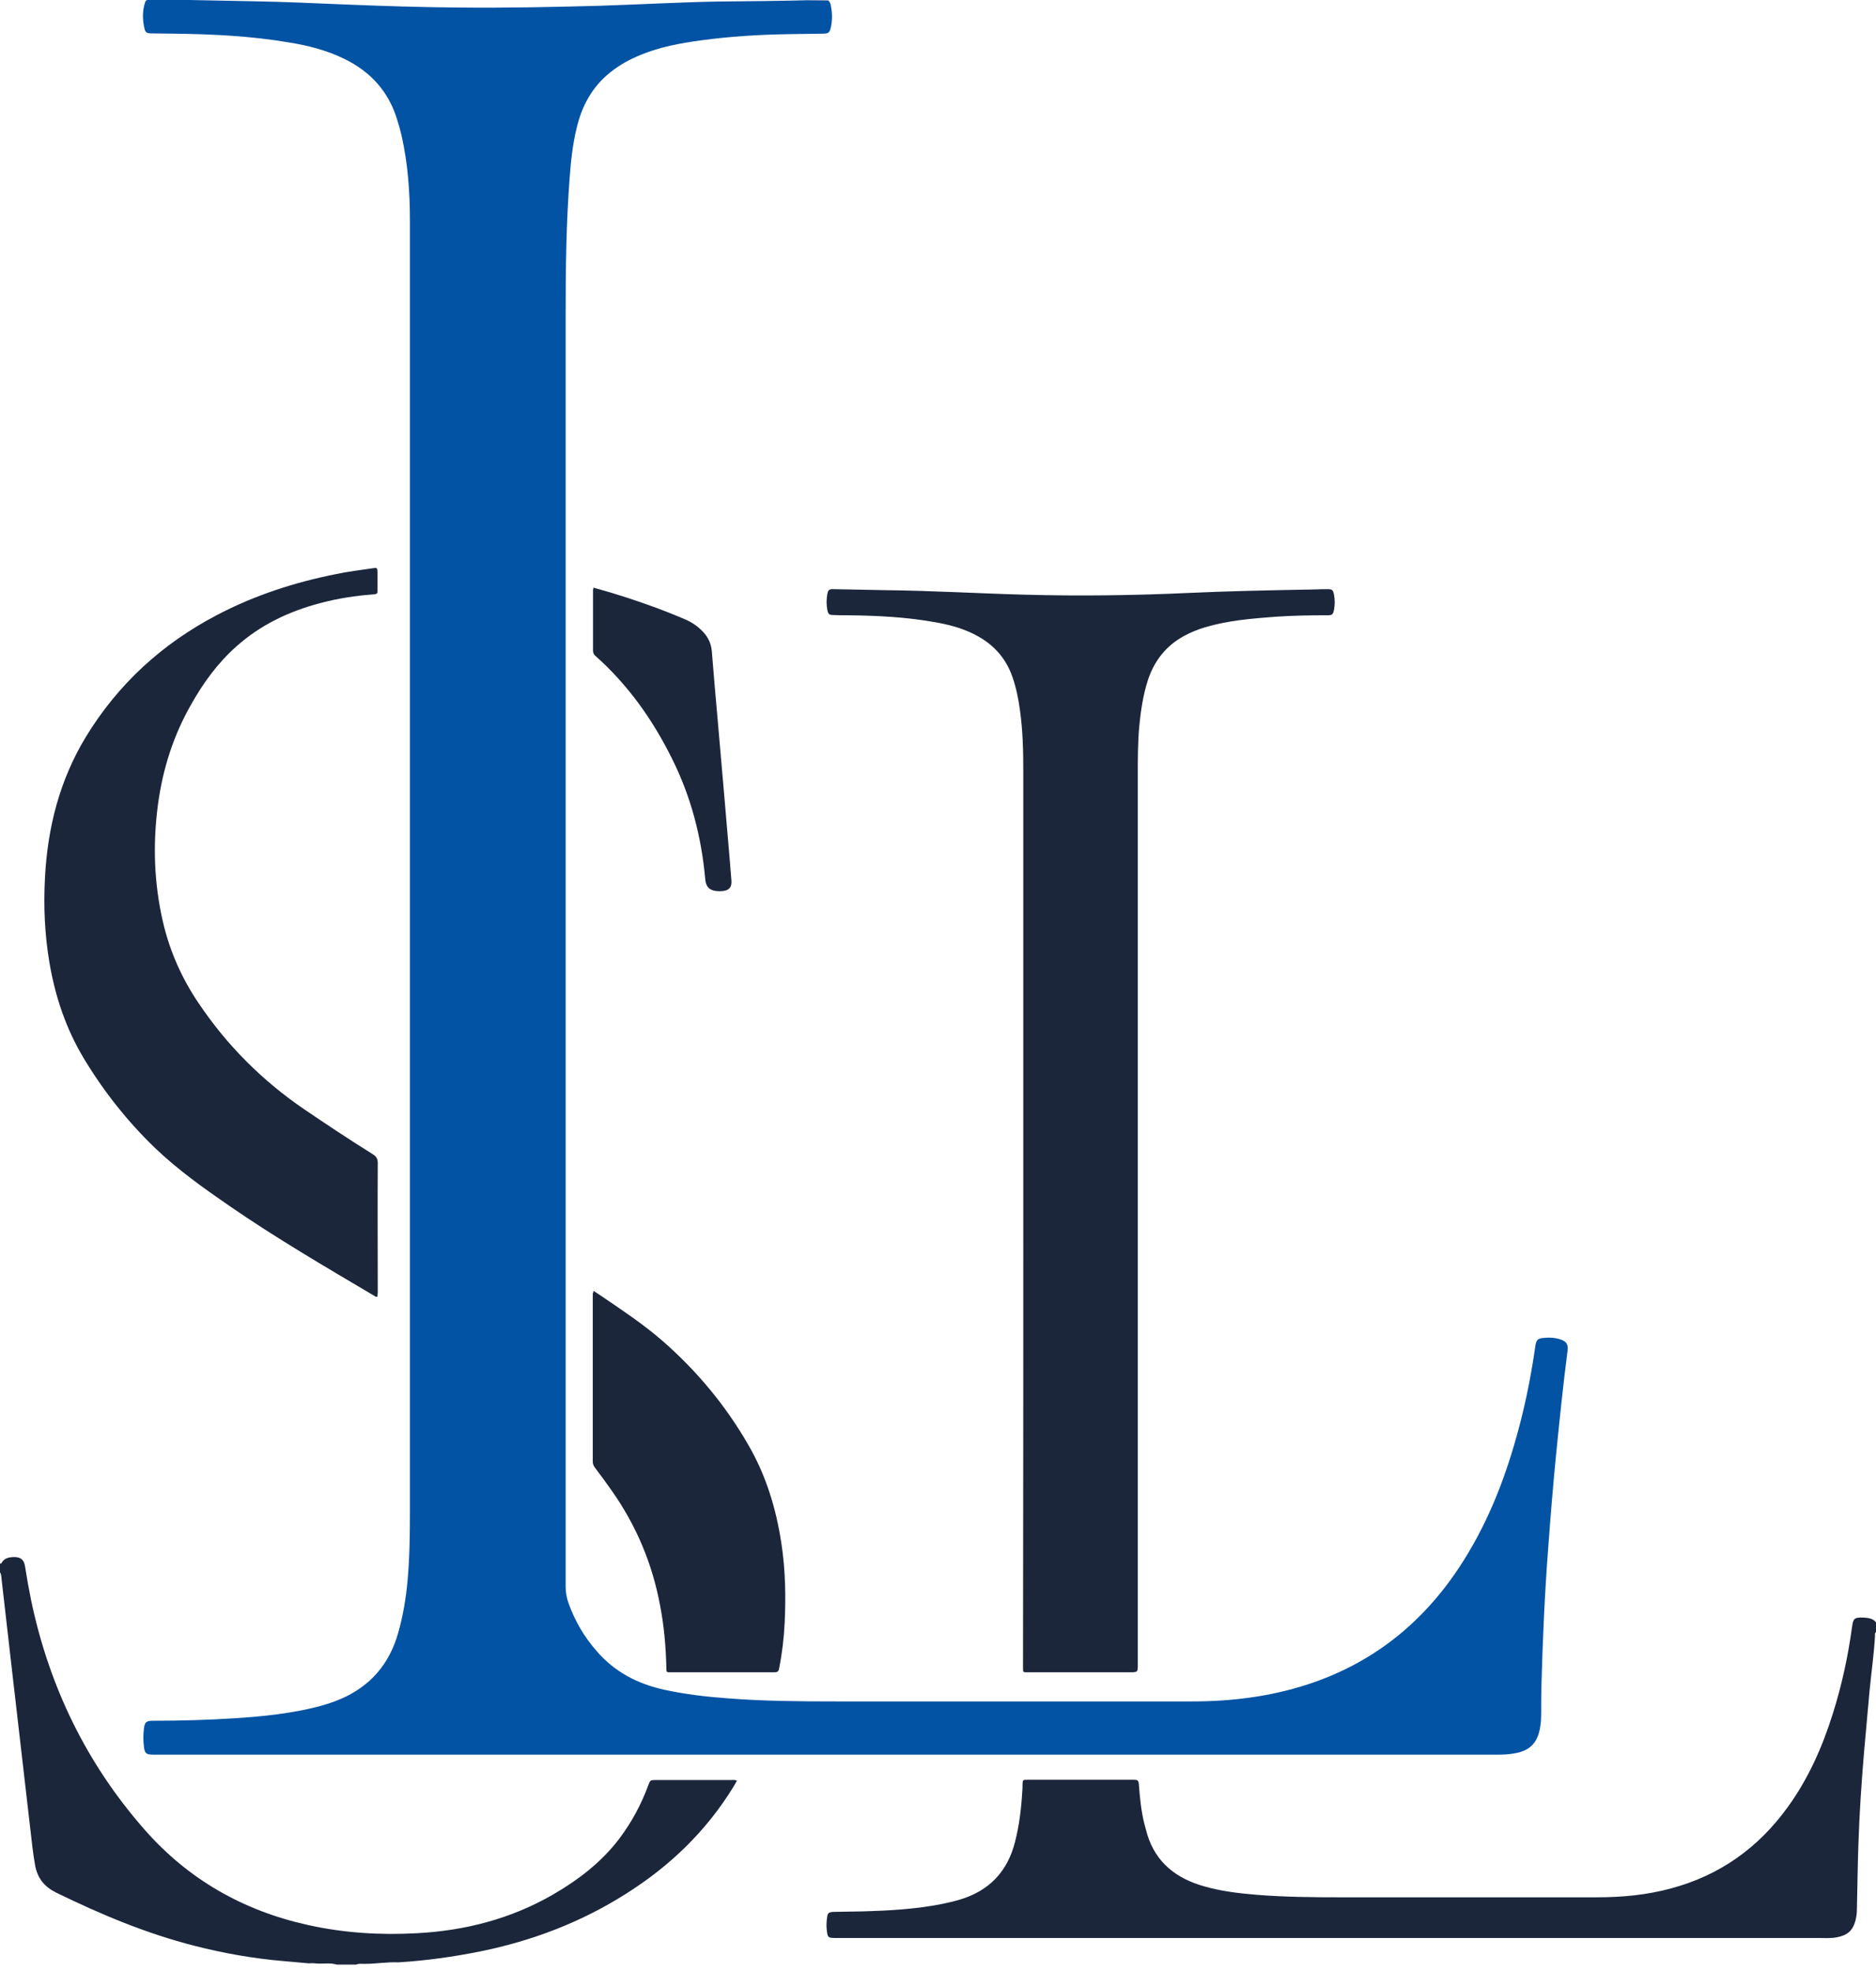 <?xml version="1.0" encoding="utf-8"?>
<!-- Generator: Adobe Illustrator 24.1.1, SVG Export Plug-In . SVG Version: 6.00 Build 0)  -->
<svg version="1.1" id="Livello_1" xmlns="http://www.w3.org/2000/svg" xmlns:xlink="http://www.w3.org/1999/xlink" x="0px" y="0px"
	 viewBox="0 0 746.9 784.9" style="enable-background:new 0 0 746.9 784.9;" xml:space="preserve">
<style type="text/css">
	.st0{fill:#1B263B;}
	.st1{fill:#EEBDC1;}
	.st2{fill:#ECB5B9;}
	.st3{fill:#0353A4;}
</style>
<g>
	<path class="st0" d="M746.9,649.9c-0.6,0.4-0.4,1-0.4,1.5c-0.4,7.4-1.5,14.8-2.2,22.2c-0.7,8.2-1.5,16.4-2.2,24.6
		c-1,11.9-1.8,23.9-2.2,35.9c-0.3,8.7-0.4,17.4-0.6,26.1c0,2-0.3,4-1,5.9c-0.9,2.4-2.5,4-5,4.8c-1.5,0.5-3.1,0.8-4.7,0.8
		c-1.2,0.1-2.4,0-3.6,0c-130.5,0-261.1,0-391.6,0c-4,0-3.9,0-4.3-3.9c-0.1-1.5,0-2.9,0.2-4.3c0.2-1.8,0.7-2.1,2.5-2.2
		c4-0.1,8-0.1,12-0.2c10.4-0.3,20.8-0.9,31-2.9c2.5-0.5,5-1.1,7.4-1.8c11.6-3.5,18.9-11.1,21.9-22.9c1.7-6.6,2.5-13.3,2.9-20.1
		c0.1-1,0.1-1.9,0.1-2.9c0.1-1.8,0.1-1.8,2-1.8c14.2,0,28.3,0,42.5,0c1.2,0,1.7,0.3,1.8,1.6c0.4,5.3,0.9,10.7,2.2,15.9
		c0.4,1.5,0.8,2.9,1.2,4.4c3.5,11.2,11.6,17.4,22.5,20.5c6.9,2,13.9,2.8,21,3.4c11.2,0.9,22.4,1,33.6,1c33.9,0,67.8,0,101.7,0
		c10.1,0,20.1-0.9,29.9-3.6c19.2-5.2,34.4-16,46.1-32.1c8.3-11.4,13.9-24,18.1-37.4c3.6-11.4,6.1-23,7.7-34.8c0.4-3.1,1-3.6,4.2-3.5
		c2,0.1,4,0.2,5.4,2C746.9,647.4,746.9,648.7,746.9,649.9z"/>
	<path class="st0" d="M0,622.6c0.3,0.1,0.5,0,0.6-0.2c1.1-2,2.9-2.3,4.9-2.4c2.8,0,4.1,1.1,4.5,3.9c0.7,4.5,1.5,9,2.4,13.4
		c7.2,34.3,22,64.9,45.2,91.3c17.4,19.8,39.2,32.2,64.9,37.9c14.3,3.2,28.8,4.1,43.4,3.3c19.2-1,37.4-5.7,54.1-15.3
		c10.2-5.9,19.4-12.9,26.6-22.4c4.9-6.5,8.7-13.6,11.5-21.2c0.8-2.1,0.8-2.1,3-2.1c10,0,20,0,30,0c0.7,0,1.4-0.2,2.3,0.3
		c-0.5,0.8-0.9,1.6-1.4,2.4c-10.8,17.6-25.3,31.6-42.8,42.6c-17.8,11.3-37.2,18.7-57.8,22.9c-10.8,2.2-21.7,3.7-32.8,4.4
		c-4.5-0.2-9,0.6-13.5,0.6c-1.1,0-2.2-0.2-3.3,0.3c-2.6,0-5.1,0-7.7,0c-2.2-0.7-4.5-0.4-6.8-0.4c-1.4,0-2.8-0.3-4.3-0.1
		c-3.3-0.3-6.7-0.6-10-0.9c-12-1-23.9-3.1-35.6-6.1c-19.2-4.9-37.3-12.5-55.1-21.2c-4.6-2.3-7.3-5.6-8.3-10.7
		c-0.9-5-1.4-10.1-2-15.2c-1.2-10.4-2.4-20.8-3.6-31.2S6,675.7,4.8,665.3c-1.4-12.2-2.8-24.4-4.2-36.7c-0.1-1-0.1-2.1-0.9-2.9
		C0,624.8,0,623.7,0,622.6z"/>
	<path class="st1" d="M70.1-0.3c0,0.1,0,0.3,0,0.4c-3.9,0.2-7.7,0-11.6,0c0-0.1,0-0.3,0-0.4C62.4-0.3,66.2-0.3,70.1-0.3z"/>
	<path class="st2" d="M321.1,0.1c0-0.1,0-0.3,0-0.4c2.9,0,5.8,0,8.6,0c0,0.2,0,0.3,0,0.5C326.9,0.2,324,0.2,321.1,0.1z"/>
	<path class="st3" d="M321.1,0.1c2.9,0,5.8,0.1,8.7,0.1c0.6,0.6,0.9,1.3,1,2.1c0.6,2.9,0.6,5.7,0,8.6c-0.5,2.1-1,2.5-3.1,2.5
		c-4.6,0.1-9.3,0.1-13.9,0.2c-11.7,0.2-23.3,0.9-34.9,2.5c-8.1,1.1-16.1,2.6-23.7,5.7c-4.4,1.8-8.5,4-12.2,7
		c-7.2,5.7-11.3,13.3-13.4,22.1c-1.6,6.5-2.3,13.2-2.8,19.9c-1.4,18.3-1.6,36.6-1.6,54.9c0,168.7,0,337.3,0,506
		c0,2.4,0.4,4.6,1.2,6.8c2.5,7,6.2,13.3,11.1,18.9c7.2,8.4,16.5,13.2,27.2,15.5c8.4,1.8,16.9,2.8,25.4,3.4
		c14.3,1.1,28.6,1.2,42.9,1.2c47.2,0,94.4,0,141.6,0c15.7,0,31.1-1.9,46.1-6.8c25.7-8.4,45.6-24.3,60.4-46.8
		c9.8-14.9,16.6-31.1,21.6-48.1c3.9-13.1,6.7-26.5,8.6-40c0.3-2,0.9-2.8,2.8-3c2.5-0.3,5-0.2,7.3,0.6s3,2,2.7,4.4
		c-1.8,13.9-3.2,27.8-4.6,41.7c-1.2,12.2-2.2,24.5-3.1,36.8c-1.4,18.3-2.2,36.5-2.7,54.8c-0.1,3.6-0.1,7.2-0.1,10.8
		c0,2.2-0.1,4.3-0.5,6.4c-1.1,5.9-4.2,8.9-10.2,9.9c-2.2,0.4-4.4,0.5-6.7,0.5c-178.4,0-356.8,0-535.2,0c-2.8,0-3.4-0.5-3.7-3.2
		c-0.3-2.4-0.3-4.8,0-7.2c0.3-2.6,1-3.1,3.6-3.1c10.9,0,21.8-0.3,32.6-1c11.2-0.7,22.5-1.9,33.4-4.7c3-0.8,6-1.8,8.8-3
		c11.8-5.1,19.3-13.9,22.8-26.2c2-7,3.2-14.2,3.8-21.4c0.8-9,0.9-18,0.9-27.1c0-171.3,0-342.6,0-513.9c0-11.4-0.8-22.7-3.3-33.8
		c-0.5-2.2-1.1-4.3-1.8-6.5c-3.4-11.2-10.6-19.1-21.1-24.2c-7-3.4-14.4-5.3-22-6.5c-15.2-2.6-30.5-3.3-45.9-3.5
		c-3,0-5.9-0.1-8.9-0.1c-1.2,0-2.3-0.2-2.6-1.6c-0.9-3.6-1-7.3,0.2-10.9c0.1-0.3,0.5-0.6,0.8-0.9c3.9,0,7.7,0.2,11.6,0
		c10.1,0.2,20.3,0.4,30.4,0.6c12.4,0.2,24.8,0.8,37.1,1.3C152.8,2.4,167.9,2.9,183,3c18.6,0.2,37.1-0.2,55.6-0.7
		c15.8-0.5,31.6-1.4,47.4-1.7C297.7,0.5,309.4,0.4,321.1,0.1z"/>
	<path class="st0" d="M407.4,477.6c0-57,0-114,0-171c0-7.9-0.2-15.8-1.3-23.7c-0.6-4.5-1.5-9-3-13.3c-2.4-7-6.9-12.3-13.3-16
		c-5.2-3-10.8-4.6-16.7-5.7c-11.9-2.2-24-2.8-36-2.9c-1.8,0-3.5,0-5.3-0.1c-1.7,0-2.1-0.4-2.4-2c-0.4-2.1-0.4-4.3,0-6.4
		c0.3-1.6,0.8-2,2.5-1.9c6.8,0.1,13.6,0.3,20.4,0.4c18.6,0.2,37.1,1.3,55.6,1.8c21.8,0.6,43.7,0.3,65.5-0.7
		c15.1-0.7,30.2-1,45.3-1.3c3.3,0,6.6-0.2,9.8-0.2c1.9,0,2.2,0.3,2.6,2.1c0.4,2.1,0.4,4.1,0,6.2c-0.4,1.8-0.7,2.1-2.6,2.1
		c-7,0-13.9,0.1-20.9,0.6c-9.4,0.7-18.8,1.5-27.9,4.2c-2.9,0.9-5.7,2-8.4,3.5c-7.1,3.9-11.8,9.9-14.3,17.6c-1.9,5.9-2.8,12-3.4,18.1
		c-0.6,6.5-0.6,12.9-0.6,19.4c0,118.1,0,236.2,0,354.3c0,3.2,0,3.2-3.2,3.2c-13.1,0-26.2,0-39.4,0c-0.4,0-0.8,0-1.2,0
		c-1.9,0-1.9,0.1-1.9-1.8c0-0.6,0-1.3,0-1.9C407.4,600.6,407.4,539.1,407.4,477.6z"/>
	<path class="st0" d="M150.3,516.3c-0.6,0.2-0.9,0-1.1-0.2c-19.6-11.6-39.3-23.1-58-36c-10.3-7.1-20.4-14.3-29.5-23
		c-11-10.6-20.4-22.5-28.3-35.6c-7.1-11.8-11.4-24.6-13.7-38.1c-1.9-11.2-2.4-22.4-1.8-33.7c1-20,5.8-39,16.3-56.3
		c12.8-21,30.3-37,52-48.4c15-7.9,31-13.1,47.6-16.4c4.8-1,9.6-1.6,14.4-2.3c2-0.3,2-0.3,2.1,1.7c0,2.2,0,4.5,0,6.7
		c0,1.8,0,1.8-1.8,2c-7,0.5-14,1.6-20.8,3.4c-12.6,3.3-24,8.7-33.7,17.4c-7.4,6.6-13.2,14.6-18,23.2c-7,12.3-11.2,25.5-13.1,39.6
		c-2.1,15.8-1.6,31.4,2,46.9c2.7,11.6,7.5,22.4,14.2,32.3c11.3,16.8,25.3,30.8,42,42.2c9,6.1,18,12.1,27.3,17.9c1.5,0.9,2,1.9,2,3.6
		c-0.1,17.2,0,34.4,0,51.6C150.3,515.3,150.3,515.8,150.3,516.3z"/>
	<path class="st0" d="M236.3,514c1.4,0.9,2.5,1.7,3.6,2.4c8.1,5.5,16.2,10.9,23.6,17.3c13.8,12,25.3,25.8,34.4,41.6
		c7.1,12.2,11.1,25.4,13.2,39.3c1.6,10.5,1.8,21,1.3,31.6c-0.3,6.1-1,12.1-2.2,18.1c-0.2,1.2-0.6,1.6-1.8,1.6c-13.8,0-27.7,0-41.5,0
		c-1.6,0-1.6,0-1.6-1.8c-0.2-8.3-0.9-16.6-2.5-24.8c-3.1-16.7-9.5-31.9-19.3-45.8c-2.1-3-4.3-6-6.5-8.9c-0.6-0.8-1-1.5-1-2.6
		c0-22.3,0-44.6,0-66.9C236.2,514.8,236.2,514.6,236.3,514z"/>
	<path class="st0" d="M236.3,234c8.8,2.4,17.3,5.2,25.7,8.3c3.4,1.3,6.7,2.6,10,4c2.5,1,4.9,2.4,6.9,4.3c2.6,2.3,4.2,5.2,4.5,8.7
		c0.7,9,1.5,18,2.3,27c0.9,10.4,1.8,20.7,2.7,31.1c0.7,8.2,1.4,16.4,2.1,24.6c0.2,2.9,0.5,5.7,0.7,8.6c0.2,2.6-0.8,3.9-3.4,4.2
		c-0.9,0.1-1.8,0.1-2.6,0c-2.8-0.3-4.1-1.7-4.4-4.5c-1.5-17-5.7-33.2-13.4-48.5c-7.6-15.3-17.4-29.1-30.2-40.5
		c-0.7-0.6-1.1-1.2-1.1-2.2c0-8.1,0-16.2,0-24.2C236.2,234.6,236.2,234.4,236.3,234z"/>
</g>
</svg>
